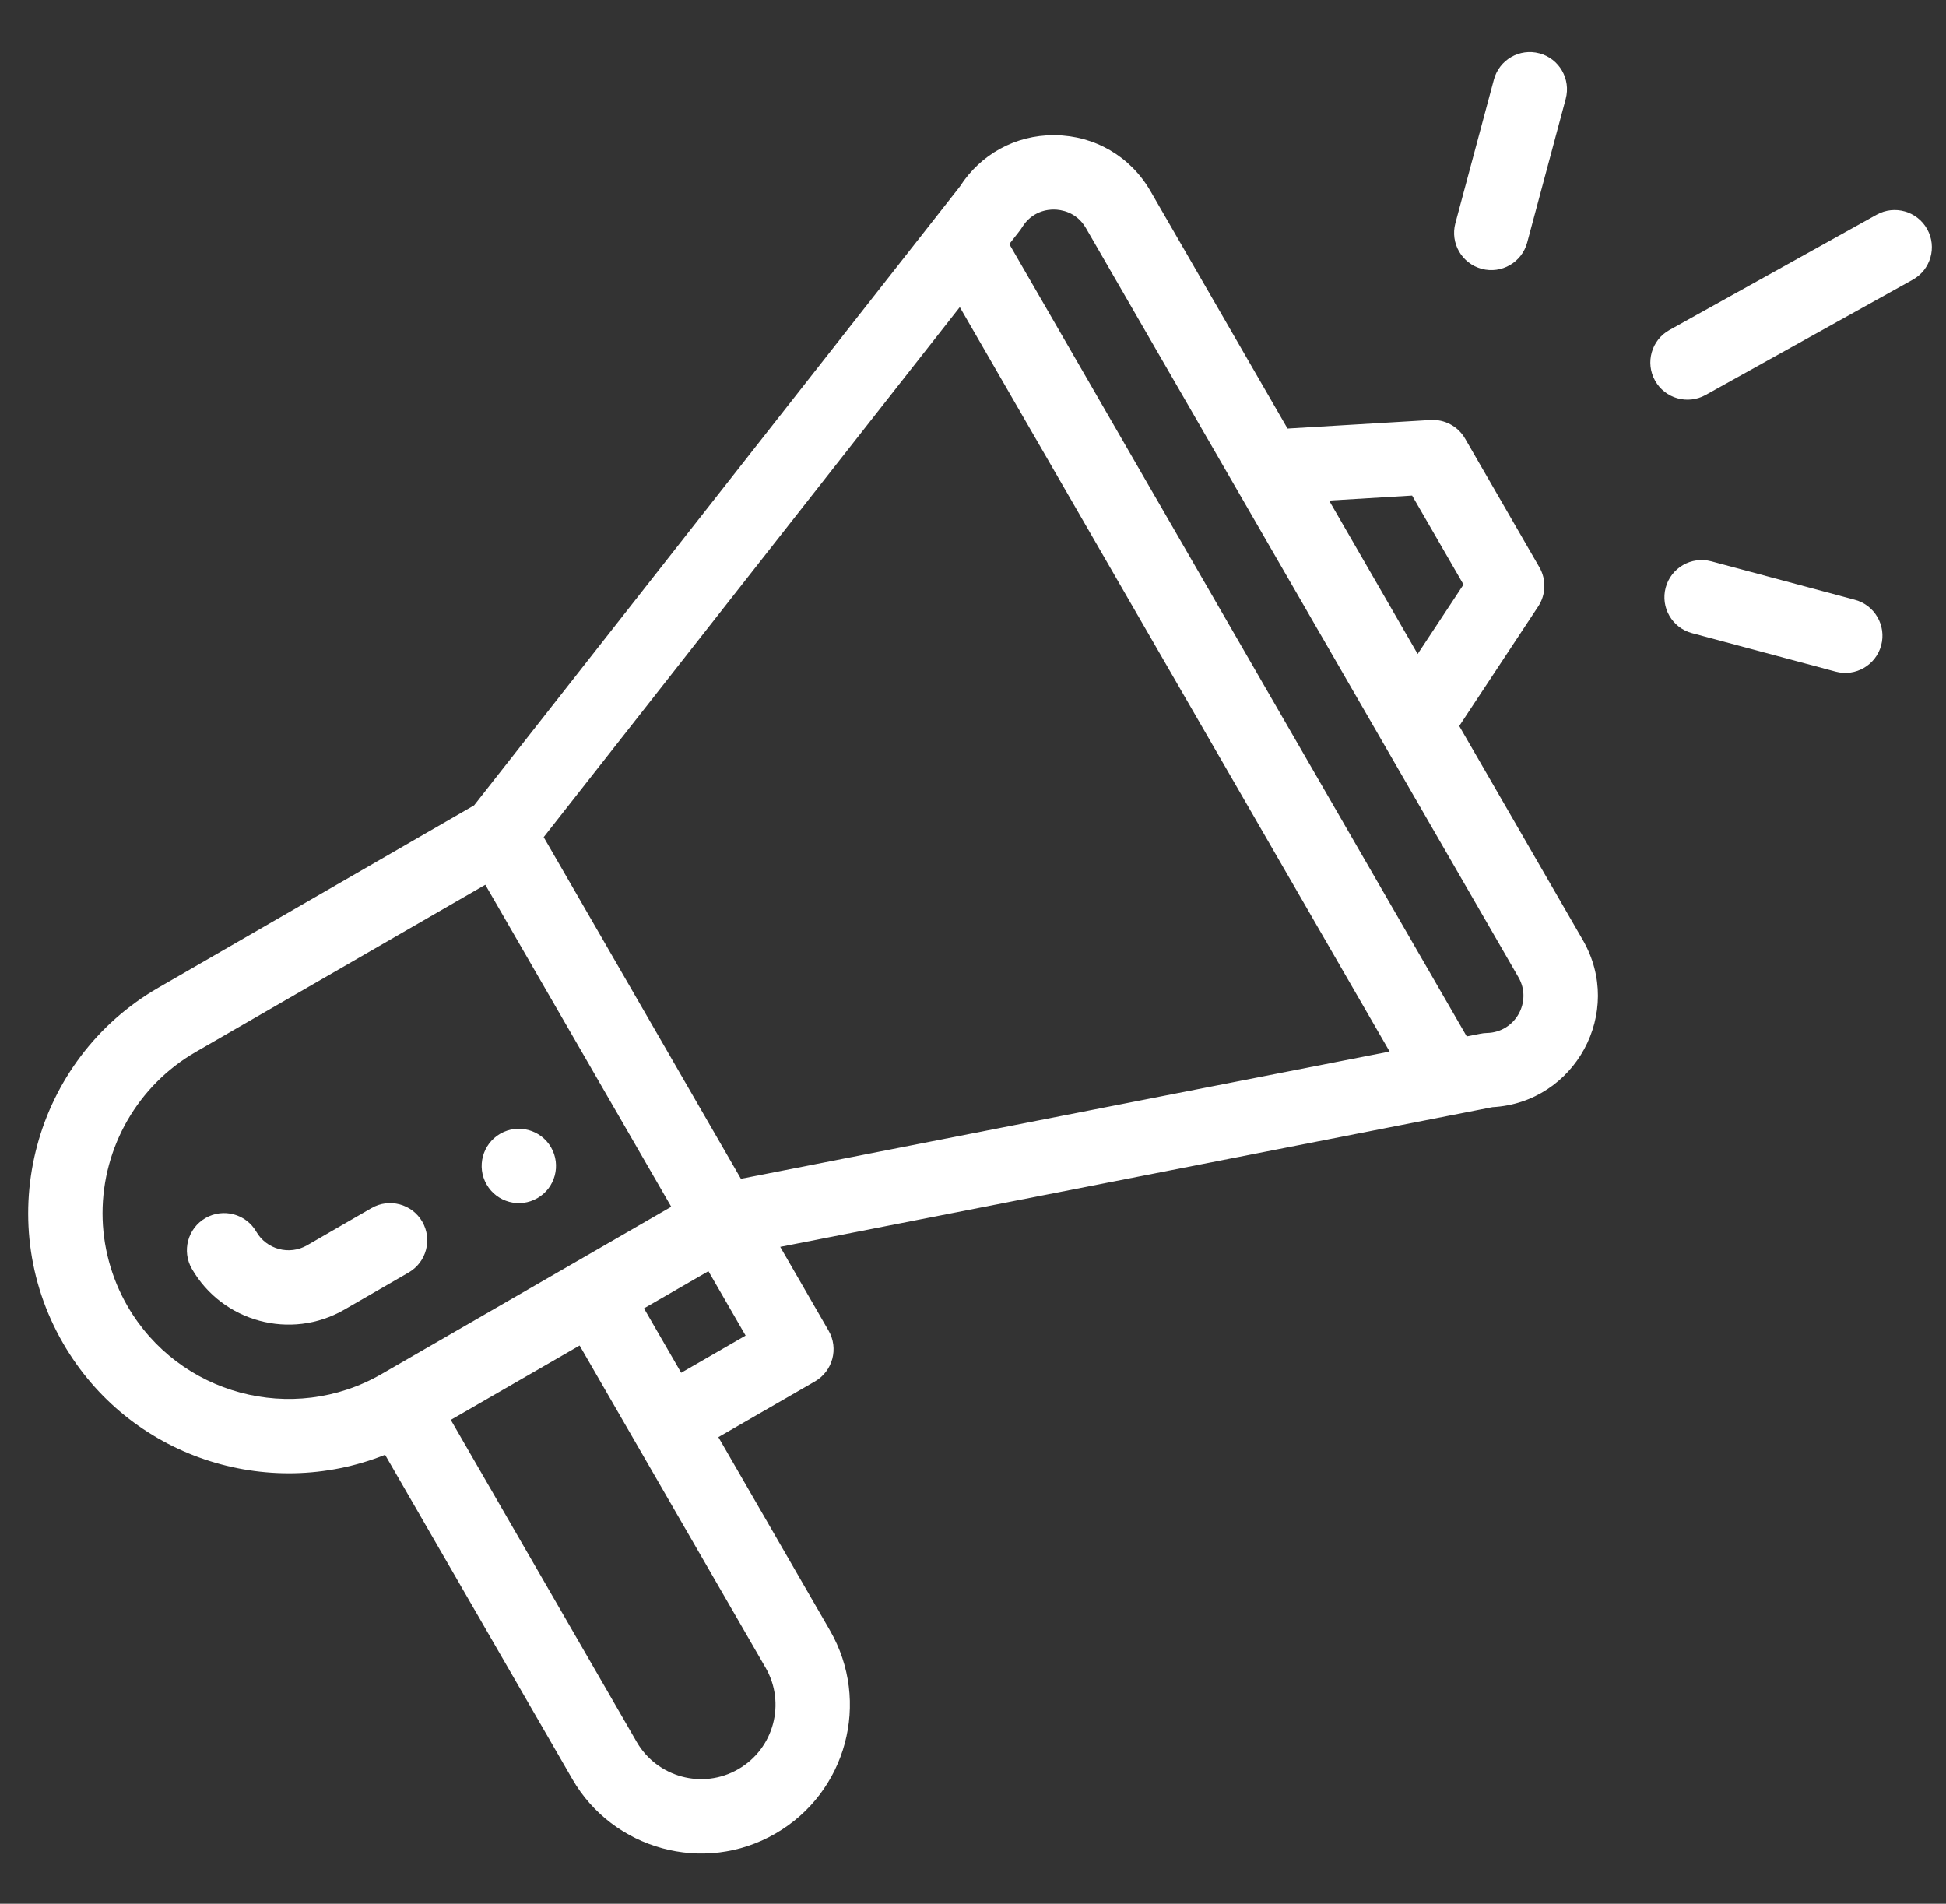 <svg xmlns="http://www.w3.org/2000/svg" width="46" height="45" viewBox="0 0 46 45" fill="none"><rect x="0" y="0" width="46" height="45" fill="#333333" stroke="none"/><g clip-path="url(#clip0_1214_23607)"><path d="M12.704 28.321C13.124 28.079 13.268 27.541 13.026 27.121C12.783 26.701 12.245 26.557 11.825 26.799C11.405 27.042 11.261 27.58 11.504 28C11.746 28.42 12.284 28.564 12.704 28.321Z" fill="white"></path><path d="M9.103 34.388L13.529 42.054C14.484 43.711 16.632 44.324 18.331 43.341C20.013 42.37 20.59 40.222 19.618 38.539L16.981 33.971L19.265 32.653C19.685 32.41 19.829 31.873 19.586 31.453L18.443 29.473C18.58 29.447 19.476 29.271 35.278 26.171C37.231 26.065 38.402 23.928 37.415 22.22L34.494 17.161L36.361 14.334C36.544 14.056 36.555 13.698 36.389 13.41L34.631 10.365C34.464 10.077 34.148 9.908 33.817 9.928L30.435 10.13L27.193 4.514C26.723 3.7 25.881 3.207 24.942 3.196C24.931 3.195 24.92 3.195 24.909 3.195C24.001 3.195 23.177 3.647 22.689 4.411L11.207 19.037L3.743 23.347C0.807 25.041 -0.21 28.807 1.491 31.751C3.045 34.443 6.321 35.501 9.103 34.388ZM18.096 39.418C18.581 40.258 18.294 41.333 17.452 41.819C16.607 42.308 15.531 42.008 15.051 41.176L10.656 33.563L13.701 31.805C18.787 40.616 18.014 39.277 18.096 39.418ZM16.102 32.449L15.223 30.927L16.746 30.048L17.625 31.57L16.102 32.449ZM33.38 11.714L34.595 13.818L33.511 15.459L31.418 11.832L33.38 11.714ZM24.159 5.375C24.395 4.989 24.769 4.949 24.921 4.953C25.071 4.955 25.444 5.002 25.67 5.392L35.893 23.099C36.226 23.675 35.821 24.4 35.153 24.417C35.033 24.419 34.978 24.441 34.671 24.498L23.858 5.769C24.084 5.477 24.114 5.449 24.159 5.375ZM22.688 7.259L32.848 24.856L17.514 27.864L12.852 19.788L22.688 7.259ZM3.013 30.872C2.628 30.204 2.424 29.446 2.424 28.679C2.424 27.111 3.266 25.652 4.622 24.869L11.472 20.914L15.867 28.525L9.016 32.481C6.918 33.692 4.225 32.97 3.013 30.872Z" fill="white"></path><path d="M9.982 28.878C9.739 28.458 9.201 28.314 8.781 28.557L7.259 29.436C6.839 29.678 6.301 29.534 6.058 29.114C5.815 28.694 5.278 28.55 4.858 28.792C4.437 29.035 4.293 29.573 4.536 29.993C5.259 31.246 6.873 31.688 8.138 30.958L9.66 30.079C10.08 29.836 10.224 29.299 9.982 28.878Z" fill="white"></path><path d="M44.36 5.075L39.462 7.801C39.038 8.037 38.886 8.572 39.122 8.996C39.357 9.42 39.892 9.573 40.317 9.337L45.215 6.611C45.639 6.375 45.791 5.84 45.555 5.416C45.319 4.992 44.784 4.839 44.36 5.075Z" fill="white"></path><path d="M43.846 14.178L40.451 13.268C39.982 13.143 39.5 13.421 39.374 13.89C39.248 14.359 39.527 14.84 39.996 14.966L43.392 15.876C43.864 16.003 44.343 15.72 44.468 15.255C44.594 14.786 44.315 14.303 43.846 14.178Z" fill="white"></path><path d="M35.313 1.882L34.402 5.278C34.277 5.747 34.555 6.229 35.024 6.355C35.492 6.48 35.974 6.203 36.1 5.733L37.011 2.337C37.136 1.868 36.858 1.386 36.389 1.261C35.921 1.135 35.439 1.413 35.313 1.882Z" fill="white"></path></g><defs><clipPath id="clip0_1214_23607"><rect width="45" height="45" fill="white" transform="translate(0.667)"></rect></clipPath></defs></svg>